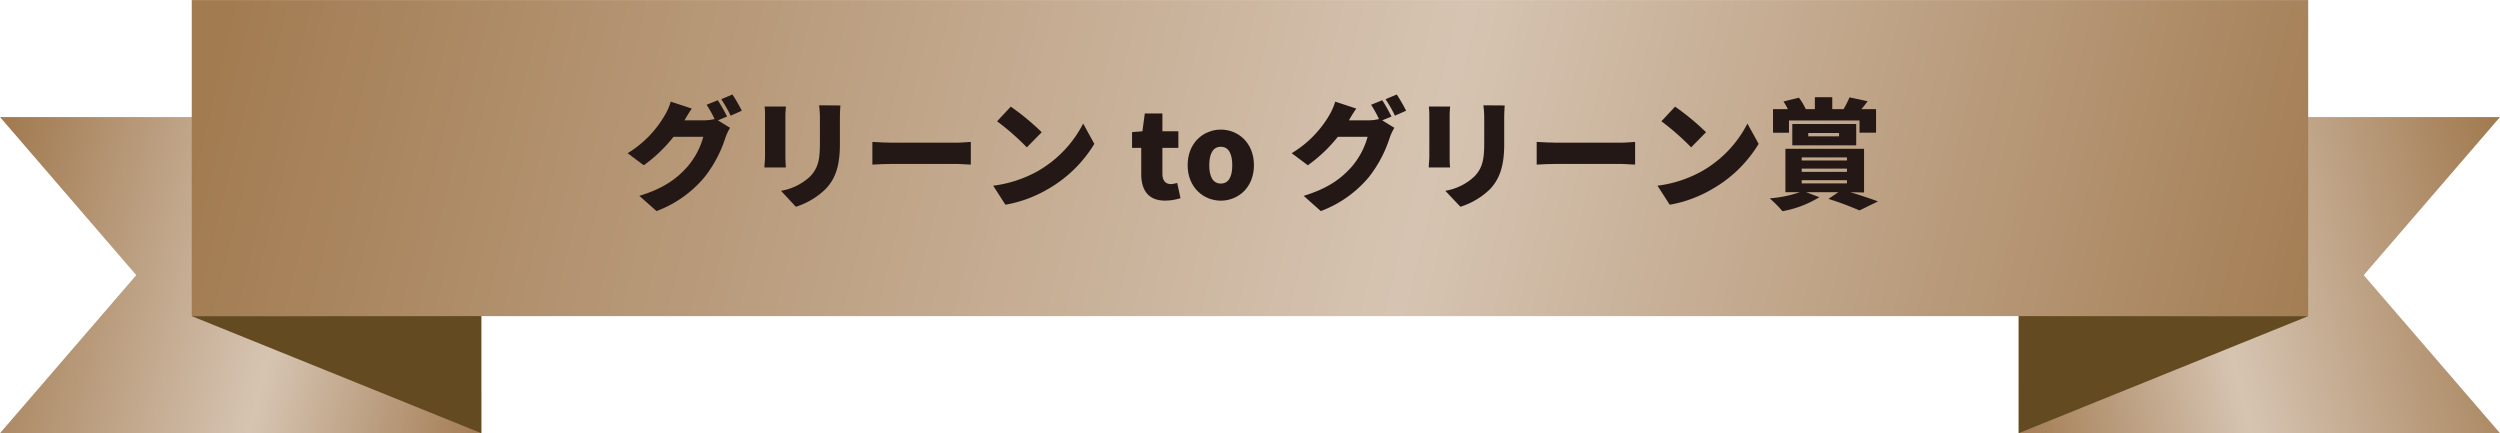 <svg id="e3389672-f3c2-4164-80d7-7a5db8e86254" data-name="レイヤー 1" xmlns="http://www.w3.org/2000/svg" xmlns:xlink="http://www.w3.org/1999/xlink" width="177.86mm" height="30.82mm" viewBox="0 0 504.17 87.35"><defs><style>.ae85cd0c-6b6d-467a-85b2-7d2ed8b92200{fill:none;}.aa28a2a3-3782-44e3-9fd4-70fe032ca85e{clip-path:url(#b6c02fc8-cc1a-4102-92c4-9a99c7c802fa);}.f16abb62-3874-4177-a260-41f3f1e10b88{fill:url(#ac3e5ca7-6270-4498-9c77-9ad643e051e1);}.b0b6bb31-a73c-4746-a29c-e46d67659973{clip-path:url(#a8e57c11-1dee-4934-8272-5d04f2b0b8d0);}.ae7d835b-69d9-4575-bb5a-6e99b6de5ce3{fill:url(#bfa21a93-fbed-4b06-8c0f-ef7f0ecdd6d9);}.a82f577c-9afe-4ae8-b386-f01533507314{clip-path:url(#a9e7d18d-ae5f-49da-b051-53aa46c3742a);}.b7f129a0-662c-465f-b46b-6f2651303392{fill:url(#a5f4e2e2-7250-4ccb-a8d1-671e7e4aecae);}.b5606637-809a-48ae-8a9f-0a8dca970da0{fill:#644a20;}.b3ad1b34-8fcd-4be0-961c-7fec7083613e{fill:#231815;}</style><clipPath id="b6c02fc8-cc1a-4102-92c4-9a99c7c802fa"><polygon class="ae85cd0c-6b6d-467a-85b2-7d2ed8b92200" points="407.11 23.6 407.11 87.35 504.17 87.35 476.69 55.48 504.17 23.6 407.11 23.6"/></clipPath><linearGradient id="ac3e5ca7-6270-4498-9c77-9ad643e051e1" x1="-31.11" y1="192.91" x2="-29.18" y2="192.91" gradientTransform="translate(-1235.24 10865.8) rotate(-180) scale(56.04)" gradientUnits="userSpaceOnUse"><stop offset="0" stop-color="#a27b51"/><stop offset="0.57" stop-color="#d6c4b2"/><stop offset="1" stop-color="#a27b51"/></linearGradient><clipPath id="a8e57c11-1dee-4934-8272-5d04f2b0b8d0"><polygon class="ae85cd0c-6b6d-467a-85b2-7d2ed8b92200" points="0 23.6 27.48 55.48 0 87.35 97.06 87.35 97.06 23.6 0 23.6"/></clipPath><linearGradient id="bfa21a93-fbed-4b06-8c0f-ef7f0ecdd6d9" x1="-26.04" y1="194.14" x2="-24.11" y2="194.14" gradientTransform="matrix(0, 56.04, 56.04, 0, -10830.82, 1462.32)" xlink:href="#ac3e5ca7-6270-4498-9c77-9ad643e051e1"/><clipPath id="a9e7d18d-ae5f-49da-b051-53aa46c3742a"><rect class="ae85cd0c-6b6d-467a-85b2-7d2ed8b92200" x="38.67" width="426.82" height="63.75"/></clipPath><linearGradient id="a5f4e2e2-7250-4ccb-a8d1-671e7e4aecae" x1="-25.86" y1="192.61" x2="-23.93" y2="192.61" gradientTransform="matrix(0, 220.23, 220.23, 0, -42165.45, 5520.66)" xlink:href="#ac3e5ca7-6270-4498-9c77-9ad643e051e1"/></defs><g class="aa28a2a3-3782-44e3-9fd4-70fe032ca85e"><rect class="f16abb62-3874-4177-a260-41f3f1e10b88" x="400.95" y="13.04" width="109.37" height="84.87" transform="translate(-0.22 109.16) rotate(-13.66)"/></g><g class="b0b6bb31-a73c-4746-a29c-e46d67659973"><rect class="ae7d835b-69d9-4575-bb5a-6e99b6de5ce3" x="6.1" y="0.79" width="84.87" height="109.37" transform="translate(-16.84 89.53) rotate(-76.34)"/></g><g class="a82f577c-9afe-4ae8-b386-f01533507314"><rect class="b7f129a0-662c-465f-b46b-6f2651303392" x="170.72" y="-183.03" width="162.73" height="429.81" transform="translate(161.59 269.3) rotate(-76.34)"/></g><polygon class="b5606637-809a-48ae-8a9f-0a8dca970da0" points="38.67 63.75 97.06 87.35 97.06 63.75 38.67 63.75"/><polygon class="b5606637-809a-48ae-8a9f-0a8dca970da0" points="407.11 63.75 407.11 87.35 465.49 63.75 407.11 63.75"/><path class="b3ad1b34-8fcd-4be0-961c-7fec7083613e" d="M144.78,24.26l2.45,1.51a11,11,0,0,0-.94,2,25.14,25.14,0,0,1-4.15,7.87,23.08,23.08,0,0,1-9.74,6.92l-3.46-3.07c5.18-1.59,7.68-3.63,9.72-5.91a15.38,15.38,0,0,0,3.17-6h-6a29.63,29.63,0,0,1-6,5.74l-3.26-2.43A21.63,21.63,0,0,0,134,23.35a11.94,11.94,0,0,0,1.27-2.86l4.25,1.4c-.55.76-1.12,1.75-1.48,2.37h3.86a9.23,9.23,0,0,0,2.21-.26,23.93,23.93,0,0,0-1.61-2.88l2.26-.91a37.16,37.16,0,0,1,1.87,3.28Zm2.93-5.21a32.68,32.68,0,0,1,1.89,3.27l-2.25,1a26.79,26.79,0,0,0-1.9-3.32Z"/><path class="b3ad1b34-8fcd-4be0-961c-7fec7083613e" d="M158.48,21.48c0,.6-.09,1-.09,1.89v8.16c0,.6.05,1.61.09,2.24h-4.32c0-.48.12-1.52.12-2.26V23.37c0-.45,0-1.29-.09-1.89Zm11-.22c-.05.72-.1,1.54-.1,2.59v5.24c0,4.82-1.12,7.22-3,9.14a15.13,15.13,0,0,1-5.88,3.46l-3-3.22a11.25,11.25,0,0,0,5.91-2.93c1.61-1.7,1.94-3.41,1.94-6.72v-5a18.36,18.36,0,0,0-.17-2.59Z"/><path class="b3ad1b34-8fcd-4be0-961c-7fec7083613e" d="M175.93,28.61c1,.07,3,.16,4.15.16h12.75c1.08,0,2.25-.12,2.95-.16v4.58c-.62,0-2-.14-2.95-.14H180.08c-1.36,0-3.17.07-4.15.14Z"/><path class="b3ad1b34-8fcd-4be0-961c-7fec7083613e" d="M209.27,34.51a23.26,23.26,0,0,0,9.17-9.6l2.25,4.1a26,26,0,0,1-9.33,9.1,25.62,25.62,0,0,1-8.6,3.17l-2.47-3.84A24.72,24.72,0,0,0,209.27,34.51Zm.81-7.85-3,3.05a51.31,51.31,0,0,0-6-5.26l2.76-2.95A48.81,48.81,0,0,1,210.08,26.66Z"/><path class="b3ad1b34-8fcd-4be0-961c-7fec7083613e" d="M230.15,35.06V29.81H228.3V26.64l2.09-.17.48-3.6h3.55v3.6h3.22v3.34h-3.22V35c0,1.52.72,2.12,1.73,2.12a5.14,5.14,0,0,0,1.25-.24l.67,3.07a10.29,10.29,0,0,1-3.1.5C231.54,40.46,230.15,38.3,230.15,35.06Z"/><path class="b3ad1b34-8fcd-4be0-961c-7fec7083613e" d="M239.51,33.31c0-4.54,3.21-7.18,6.69-7.18s6.68,2.64,6.68,7.18-3.22,7.15-6.68,7.15S239.51,37.82,239.51,33.31Zm9,0c0-2.28-.72-3.72-2.31-3.72s-2.33,1.44-2.33,3.72.72,3.7,2.33,3.7S248.51,35.57,248.51,33.31Z"/><path class="b3ad1b34-8fcd-4be0-961c-7fec7083613e" d="M278.75,24.26l2.45,1.51a10.32,10.32,0,0,0-.94,2,25.35,25.35,0,0,1-4.15,7.87,23.12,23.12,0,0,1-9.75,6.92l-3.45-3.07c5.18-1.59,7.68-3.63,9.72-5.91a15.52,15.52,0,0,0,3.17-6h-6a29.89,29.89,0,0,1-6.05,5.74l-3.26-2.43A21.72,21.72,0,0,0,268,23.35a12.35,12.35,0,0,0,1.27-2.86l4.25,1.4c-.55.76-1.13,1.75-1.49,2.37h3.87a9.09,9.09,0,0,0,2.2-.26,22.6,22.6,0,0,0-1.6-2.88l2.25-.91c.6.88,1.44,2.44,1.88,3.28Zm2.93-5.21a34.74,34.74,0,0,1,1.89,3.27l-2.26,1A25.5,25.5,0,0,0,279.42,20Z"/><path class="b3ad1b34-8fcd-4be0-961c-7fec7083613e" d="M292.45,21.48a18.57,18.57,0,0,0-.1,1.89v8.16c0,.6,0,1.61.1,2.24h-4.32c0-.48.12-1.52.12-2.26V23.37a16.54,16.54,0,0,0-.1-1.89Zm11-.22c-.05.72-.1,1.54-.1,2.59v5.24c0,4.82-1.13,7.22-2.95,9.14a15.13,15.13,0,0,1-5.88,3.46l-3.05-3.22a11.29,11.29,0,0,0,5.91-2.93c1.6-1.7,1.94-3.41,1.94-6.72v-5a18.36,18.36,0,0,0-.17-2.59Z"/><path class="b3ad1b34-8fcd-4be0-961c-7fec7083613e" d="M309.9,28.61c1,.07,3,.16,4.15.16H326.8c1.08,0,2.25-.12,2.95-.16v4.58c-.63,0-2-.14-2.95-.14H314.05c-1.37,0-3.17.07-4.15.14Z"/><path class="b3ad1b34-8fcd-4be0-961c-7fec7083613e" d="M343.23,34.51a23.13,23.13,0,0,0,9.17-9.6l2.26,4.1a25.93,25.93,0,0,1-9.34,9.1,25.65,25.65,0,0,1-8.59,3.17l-2.47-3.84A24.6,24.6,0,0,0,343.23,34.51Zm.82-7.85-3,3.05a50.4,50.4,0,0,0-6-5.26l2.76-2.95A48.81,48.81,0,0,1,344.05,26.66Z"/><path class="b3ad1b34-8fcd-4be0-961c-7fec7083613e" d="M373.16,38.76c2.07.62,4.2,1.34,5.57,1.85L375,42.43a62.18,62.18,0,0,0-6.27-2.33l2-1.34h-6.48l2.66,1a21.72,21.72,0,0,1-7.44,2.83A21.85,21.85,0,0,0,356.89,40a25.2,25.2,0,0,0,6.1-1.25h-2.93V30h15.86v8.81Zm-12.38-12h-3.22V22h3a15.15,15.15,0,0,0-.89-1.54l3.12-.77A12.24,12.24,0,0,1,364.16,22l-.07,0H366v-2.4h3.51V22h2.28a19.68,19.68,0,0,0,1.2-2.38l3.65.79c-.44.58-.84,1.13-1.25,1.59h2.95v4.75H375V24.29H360.78Zm.67,2.54V25h12.89V29.3Zm1.9,3.05h9.12v-.62h-9.12Zm0,2.3h9.12V34h-9.12Zm0,2.33h9.12v-.65h-9.12Zm1.32-9.5h6.21v-.67h-6.21Z"/></svg>